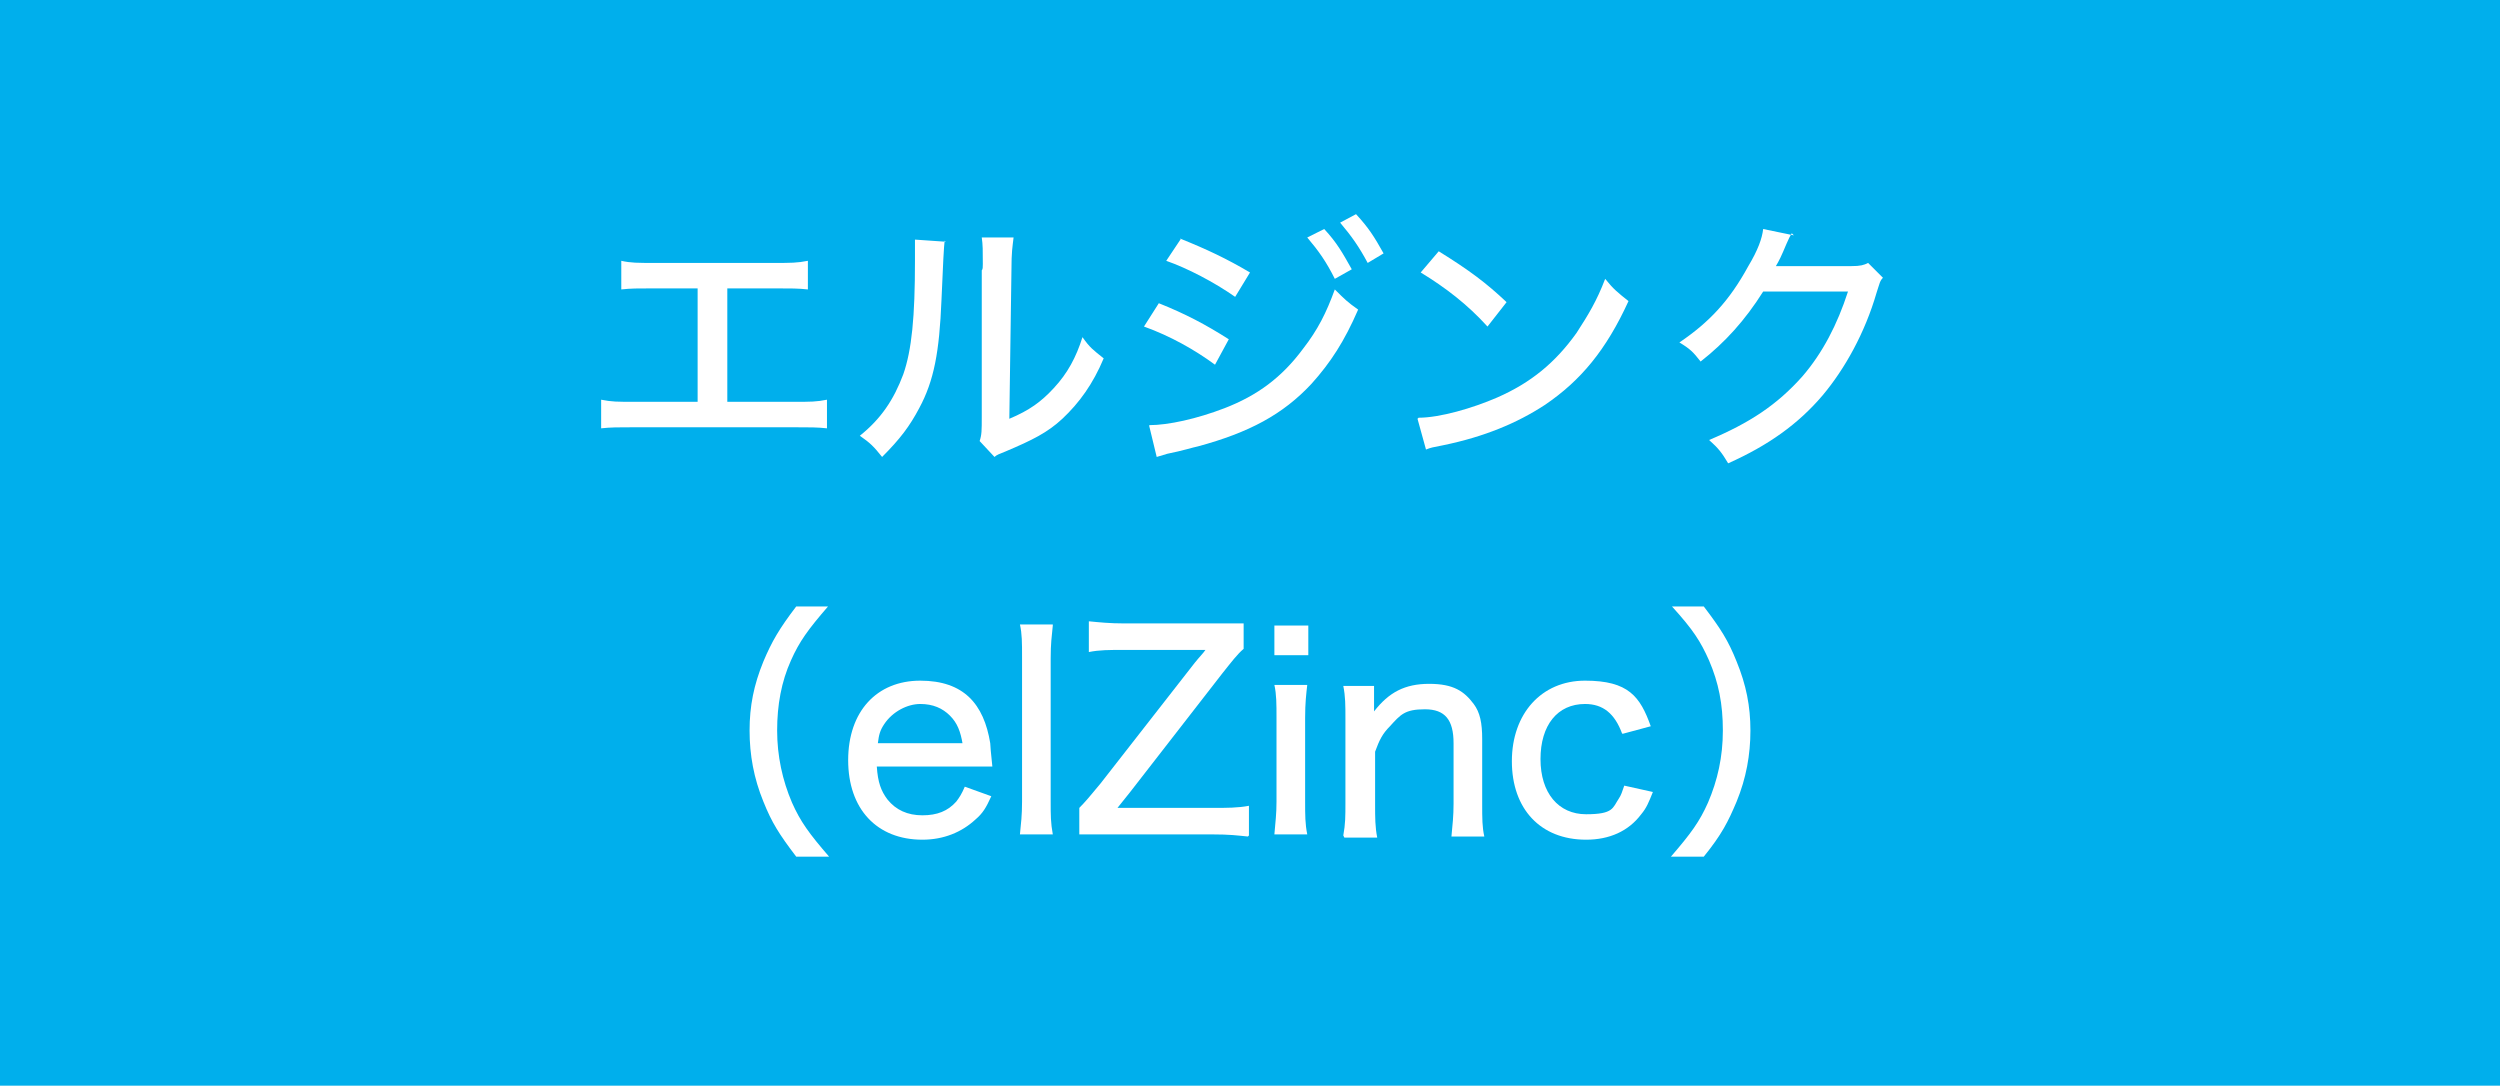 <?xml version="1.0" encoding="UTF-8"?>
<svg xmlns="http://www.w3.org/2000/svg" id="_レイヤー_1" data-name="レイヤー_1" version="1.1" viewBox="0 0 235.8 102.4">
  <defs>
    <style>
      .st0 {
        fill: #00afec;
      }

      .st1 {
        fill: #fff;
      }

      .st2 {
        display: none;
      }
    </style>
  </defs>
  <g class="st2">
    <rect class="st0" width="235.8" height="102.4"></rect>
    <g>
      <path class="st1" d="M68.5,48.7c0,2.6-.3,5-.7,7-.5,2.8-1.2,4.4-2.8,6.6-.6-.6-1-.9-2-1.5.4-.4.5-.5.7-.8-.8,0-1.2,0-2.3,0h-5.8v1.9h-2.3c.1-.9.2-1.7.2-2.8v-16.5c0-1.1,0-1.8-.2-2.7h2.5c-.1.7-.1,1.3-.1,2.1v12.1c1.8-1.9,2.5-2.9,3.5-5.4h-1.3c-.6,0-1.2,0-1.7.1v-2.2c.6.1,1,.1,1.7.1h1.9v-5.3c0-1,0-1.6-.1-2.2h2.3c-.1.5-.1,1.1-.1,2.2v5.3h1.7c.8,0,1.3,0,1.7-.1v2.2c-.4,0-1.1-.1-1.8-.1h-1.2c1.1,2,1.7,2.9,3.2,4.3-.5.6-.8,1.2-1.1,1.8-1.4-1.6-1.9-2.5-2.7-4.1,0,.8.1,1.6.1,2.2v2.4c0,1,0,1.3.1,1.9h-2.2c.1-.6.1-1,.1-1.9v-2.2c0-.7,0-1.6.1-2.3-.9,2.3-1.5,3.3-3,5.1-.3-.5-.7-1-1.3-1.6v3.5h5.8c1.1,0,1.8,0,2.5-.1v1.8c1.8-2.9,2.3-6.3,2.3-14.6s0-2.6-.2-3.5c2.8-.2,6.2-1.2,7.8-2.4l1.7,2c-.3.1-.7.3-1.2.5-2.3.9-3.7,1.3-6,1.7v3.4h5.4c.9,0,1.6,0,2.3-.2v2.4c-.6-.1-1.1-.1-2.1-.1h-.5v10.8c0,1.2,0,2,.2,2.8h-2.5c.1-.7.2-1.5.2-2.8v-10.8h-2.9ZM57.8,40.3c.9,2.5,1.1,3.1,1.6,5l-1.6.7c-.4-2-.8-3.2-1.6-5l1.7-.8ZM65.5,40.9c-.1.4-.2.7-.3.9-.6,2-.8,2.8-1.5,4.2l-1.4-.8c.7-1.8.9-2.6,1.4-5l1.8.7Z"></path>
      <path class="st1" d="M84.9,59.9c0,1.1,0,1.8.2,2.5h-2.3c.1-.7.2-1.5.2-2.6v-1.5h-2.1c-1.1,0-1.6,0-2.4.2v-2.2c.7.1,1.2.1,2.4.1h2.1v-1.8h-1.2c-1.1,0-1.7,0-2.6,0,0-.8.1-1.6.1-2.8v-3.9c0-1.2,0-1.8-.1-2.7.7,0,1.3.1,2.6.1h1.2v-1.9h-1.9c-1.1,0-1.6,0-2.4.1v-2.2c.7.1,1.2.2,2.4.2h1.9c0-1.3,0-1.8-.2-2.5h2.3c-.1.6-.2,1.3-.2,2.5h1.3c1.1,0,1.6,0,2.4-.2v2.1c-.8,0-1.2-.1-2.4-.1h-1.3v1.9h1.4c1.2,0,1.7,0,2.4,0,0,.7-.1,1.2-.1,2.6v1.6c1.9-.7,3.4-1.5,4.9-2.5-1.3-1.3-2.3-2.7-3.1-4.5-.6,0-.9,0-1.3,0v-2.3c.7.1,1.4.2,2.5.2h5.8c.8,0,1.4,0,1.8-.1l1.3,1.4c-.2.3-.4.6-.7,1-1.5,2.4-2,3-3.4,4.4,1.5,1.1,3.2,1.8,5.3,2.4-.6.8-.9,1.3-1.2,2-2.5-1-4-1.8-5.6-3.1-1.7,1.3-3.1,2.1-5.2,3.1-.4-.7-.7-1.2-1.2-1.7v2.3c0,1.2,0,2.1.1,2.7-.8,0-1.2,0-2.5,0h-1.3v1.8h2.2c1.1,0,1.5,0,2.1-.1v2.2c-.7-.1-1.2-.2-2.2-.2h-2.2v1.5ZM81.1,47.2v1.9h1.9v-1.9h-1.9ZM81.1,50.7v2.2h1.9v-2.2h-1.9ZM86.8,49.1v-1.9h-1.9v1.9h1.9ZM86.8,52.9v-2.2h-1.9v2.2h1.9ZM98.3,53.5c1.1,0,1.6,0,2.2-.1v2.3c-.7-.1-1.2-.1-2.3-.1h-2.6v3.9h3.1c1.1,0,1.8,0,2.5-.2v2.4c-.7-.1-1.4-.2-2.5-.2h-8.3c-1.1,0-1.8,0-2.5.2v-2.3c.7.1,1.3.1,2.4.1h3.2v-3.9h-1.8c-1,0-1.7,0-2.3.1v-2.3c.6.1,1.2.1,2.4.1h1.7v-.8c0-1.2,0-1.8-.1-2.5h2.4c-.1.6-.1,1.3-.1,2.5v.8h2.6ZM92.5,42.4c.6,1.3,1.4,2.4,2.4,3.3,1.2-1.1,1.8-1.9,2.6-3.3h-4.9Z"></path>
      <path class="st1" d="M112.6,42.2c-.1.3-.1.4-.2.9-.4,3-1,5.9-1.7,8.1-1.1,3.6-2.7,6.3-5,9-1-1-1.3-1.2-2.4-1.8,1.5-1.5,2.6-3,3.6-5.2,1.1-2.3,2-5.6,2.5-8.7.2-1.1.2-1.9.2-2.8l2.9.5ZM119.7,41.7c0,1.4.5,3.7,1.1,5.9,1.2,4.6,3,7.9,5.7,10.8-1.1.7-1.4,1-2.3,1.9-1.4-1.6-2.3-2.9-3.3-5.1-1.3-2.6-2.3-5.4-2.9-8.6-.2-1-.3-1.4-.7-3.7,0-.4-.1-.5-.2-.8l2.6-.5ZM127.1,42.8c0,1.6-1.3,2.9-2.9,2.9s-2.9-1.3-2.9-2.9,1.3-2.9,2.9-2.9,2.9,1.3,2.9,2.9ZM122.5,42.8c0,.9.8,1.7,1.7,1.7s1.7-.8,1.7-1.7-.8-1.7-1.7-1.7-1.7.8-1.7,1.7Z"></path>
      <path class="st1" d="M138.6,61.9c.1-.8.2-1.5.2-3.3v-4.7c0-.6,0-.9,0-1.2-.4.3-1,.6-2,1.1-2,.9-3.2,1.4-6.2,2.4-.4-1-.6-1.4-1.3-2.3,4.4-1,8.7-2.9,12-5.3,1.1-.8,2-1.6,3.3-2.9-.1,0-.2,0-.2,0-.4,0-1.1,0-1.3,0h-8.3c-1.4,0-2.1,0-3.1.2v-2.6c.9.2,1.5.2,3.1.2h4v-1.7c0-1.2,0-1.4-.1-2.2h2.9c-.1.7-.2,1.1-.2,2.2v1.7h4.7c.6,0,1,0,1.5-.2l1.2,1.4c-.4.3-.5.4-1.1,1.1-1.5,1.7-3.6,3.6-5.3,4.8,3.3,1.1,6,2.4,9,4.1l-1.4,2.3c-1.8-1.2-4.2-2.6-7-3.8-1.2-.5-1.3-.6-1.6-.8,0,.4,0,1,0,1.4v4.6c0,1.9,0,2.5.1,3.3h-2.9Z"></path>
      <path class="st1" d="M162.1,41q-.1.7-.3,5.6c-.2,4.9-.7,7.6-2.1,10.2-.9,1.7-1.8,2.9-3.5,4.6-.8-1-1.1-1.3-2.1-2,2-1.6,3.2-3.4,4.1-5.8.8-2.3,1.1-5.4,1.1-10.7s0-1.4,0-2l2.9.2ZM168.6,40.7c-.1.9-.2,1.3-.2,3.1l-.2,14c1.9-.8,3-1.6,4.2-2.9,1.3-1.4,2.1-2.9,2.7-4.8.7,1,1,1.2,2,2-1,2.4-2.3,4.2-3.9,5.7-1.4,1.3-2.8,2-5.4,3.1-.5.2-.8.3-1,.5l-1.4-1.5c.2-.6.2-1,.2-2.3v-13.8c.1-.1.1-.3.1-.6,0-1.3,0-1.8-.1-2.5h2.9Z"></path>
    </g>
  </g>
  <g>
    <rect class="st0" width="235.8" height="102.4"></rect>
    <g>
      <path class="st1" d="M68.4,37.9h6.4c1.7,0,2.2,0,3.2-.2v2.7c-.9-.1-1.6-.1-3.1-.1h-15.1c-1.5,0-2.2,0-3.1.1v-2.7c1,.2,1.5.2,3.2.2h5.9v-10.7h-4.1c-1.6,0-2.2,0-3.1.1v-2.7c.9.2,1.5.2,3.2.2h11.2c1.6,0,2.2,0,3.2-.2v2.7c-.9-.1-1.6-.1-3.1-.1h-4.5v10.7Z"></path>
      <path class="st1" d="M89.1,22.7q-.1.7-.3,5.6c-.2,4.9-.7,7.6-2.1,10.2-.9,1.7-1.8,2.9-3.5,4.6-.8-1-1.1-1.3-2.1-2,2-1.6,3.2-3.4,4.1-5.8.8-2.3,1.1-5.4,1.1-10.7s0-1.4,0-2l2.9.2ZM95.6,22.4c-.1.9-.2,1.3-.2,3.1l-.2,14c1.9-.8,3-1.6,4.2-2.9,1.3-1.4,2.1-2.9,2.7-4.8.7,1,1,1.2,2,2-1,2.4-2.3,4.2-3.9,5.7-1.4,1.3-2.8,2-5.4,3.1-.5.2-.8.3-1,.5l-1.4-1.5c.2-.6.2-1,.2-2.3v-13.8c.1-.1.1-.3.1-.6,0-1.3,0-1.8-.1-2.5h2.9Z"></path>
      <path class="st1" d="M109.3,28.6c2.5,1,4.4,2,6.6,3.4l-1.3,2.4c-1.9-1.4-4.2-2.7-6.7-3.6l1.4-2.2ZM108.4,40.1c1.8,0,4.5-.6,7.1-1.6,3.1-1.2,5.4-2.9,7.4-5.6,1.4-1.8,2.2-3.4,3-5.6.9.9,1.2,1.2,2.2,1.9-1.3,3-2.6,5-4.4,7-2.7,2.9-5.9,4.6-10.7,5.9-.5.1-1.4.4-2.9.7l-1,.3-.7-2.9ZM111.3,22.5c2.5,1,4.4,1.9,6.6,3.2l-1.4,2.3c-2-1.4-4.5-2.7-6.5-3.4l1.4-2.1ZM124.9,21.6c1.2,1.3,1.7,2.2,2.6,3.8l-1.6.9c-.8-1.6-1.5-2.6-2.6-3.9l1.6-.8ZM127.9,20.2c1.2,1.3,1.7,2.1,2.6,3.7l-1.5.9c-.8-1.5-1.5-2.5-2.6-3.8l1.5-.8Z"></path>
      <path class="st1" d="M133.8,39.4c2,0,5.1-.9,7.4-1.9,3.2-1.4,5.5-3.3,7.5-6.1,1.1-1.7,1.9-3,2.7-5.1.8,1,1.2,1.3,2.2,2.1-2.1,4.6-4.5,7.5-7.9,9.8-2.6,1.7-5.7,3-9.6,3.8-1,.2-1.1.2-1.6.4l-.8-2.9ZM135.7,23.7c2.9,1.8,4.5,3,6.4,4.8l-1.8,2.3c-1.9-2.1-4-3.7-6.3-5.1l1.7-2Z"></path>
      <path class="st1" d="M169,22q-.2.3-.5,1c-.5,1.2-.7,1.6-1,2.1.2,0,.6,0,1.1,0h6c.9,0,1.2-.1,1.6-.3l1.4,1.4c-.3.3-.3.5-.6,1.4-1.1,3.8-3,7.2-5.1,9.7-2.3,2.7-5.1,4.7-8.9,6.4-.6-1-.9-1.4-1.8-2.2,3.8-1.6,6.4-3.3,8.8-6,1.9-2.2,3.3-4.9,4.3-8h-8c-1.7,2.7-3.6,4.8-5.9,6.6-.7-.9-1-1.2-2-1.8,2.8-1.9,4.7-3.9,6.5-7.2.9-1.5,1.3-2.6,1.4-3.5l2.9.6Z"></path>
      <path class="st1" d="M75.1,80.8c-1.6-2.1-2.3-3.2-3.1-5.2-.9-2.2-1.3-4.4-1.3-6.7s.4-4.3,1.3-6.5c.8-1.9,1.5-3.1,3.1-5.2h3c-1.9,2.2-2.7,3.3-3.5,5.1-.9,2-1.3,4.2-1.3,6.6s.5,4.7,1.4,6.8c.8,1.8,1.6,2.9,3.5,5.1h-3Z"></path>
      <path class="st1" d="M82.7,72.3c.1,1.5.4,2.3,1,3.1.8,1,1.9,1.5,3.3,1.5s2.4-.4,3.2-1.3c.3-.4.5-.7.8-1.4l2.5.9c-.5,1.1-.8,1.6-1.5,2.2-1.3,1.2-3,1.9-5,1.9-4.3,0-7-2.9-7-7.5s2.7-7.5,6.8-7.5,6,2.2,6.6,5.9q0,.3.2,2.2h-10.9ZM90.8,70.2c-.2-1.2-.5-2-1.2-2.7-.7-.7-1.6-1.1-2.8-1.1s-2.6.7-3.4,1.9c-.4.6-.5,1-.6,1.8h8Z"></path>
      <path class="st1" d="M99.3,59c-.1,1-.2,1.7-.2,3.1v13.5c0,1.3,0,2,.2,3.1h-3.1c.1-1,.2-1.8.2-3.1v-13.6c0-1.4,0-2.2-.2-3.1h3.1Z"></path>
      <path class="st1" d="M117.7,78.9c-1-.1-1.7-.2-3.4-.2h-9.4c-1.6,0-2.2,0-3.1,0v-2.5c.5-.5,1.1-1.2,2-2.3l8.9-11.4c.4-.5.8-.9,1-1.2-.6,0-1.3,0-1.7,0h-6c-1.4,0-2.3,0-3.3.2v-2.9c1,.1,2,.2,3.3.2h8.2c1.1,0,2.1,0,3.1,0v2.4c-.6.5-1.2,1.3-2,2.3l-8.7,11.2c-.4.5-.8,1-1.2,1.5q.6,0,2,0h7c1.3,0,2.4,0,3.4-.2v2.8Z"></path>
      <path class="st1" d="M123.4,59v2.8h-3.2v-2.8h3.2ZM123.3,64.6c-.1.9-.2,1.7-.2,3.1v7.9c0,1.3,0,2.1.2,3.1h-3.1c.1-1.2.2-1.9.2-3.1v-7.9c0-1.3,0-2.2-.2-3.1h3.1Z"></path>
      <path class="st1" d="M126.7,78.8c.2-1.1.2-1.8.2-3.1v-7.9c0-1.3,0-2.1-.2-3.1h2.9v1.3c0,.2,0,.5,0,1.1,1.4-1.8,2.9-2.6,5.2-2.6s3.3.7,4.2,1.9c.6.8.8,1.8.8,3.3v6.1c0,1.4,0,2.2.2,3.1h-3.1c.1-1.1.2-1.9.2-3.1v-5.7c0-2.2-.8-3.2-2.7-3.2s-2.3.5-3.3,1.6c-.7.7-1,1.3-1.4,2.4v5c0,1.2,0,2.1.2,3.1h-3.1Z"></path>
      <path class="st1" d="M153,69.2c-.7-1.9-1.8-2.8-3.5-2.8-2.6,0-4.2,2-4.2,5.2s1.7,5.2,4.3,5.2,2.5-.6,3.1-1.5c.2-.3.3-.6.5-1.2l2.7.6c-.4,1-.6,1.5-1.1,2.1-1.2,1.6-3,2.4-5.2,2.4-4.3,0-7-2.9-7-7.4s2.8-7.6,6.9-7.6,5.2,1.5,6.2,4.3l-2.6.7Z"></path>
      <path class="st1" d="M157.6,80.8c1.9-2.2,2.7-3.3,3.5-5.1.9-2.1,1.4-4.3,1.4-6.8s-.4-4.5-1.3-6.6c-.8-1.8-1.5-2.9-3.5-5.1h3c1.6,2.1,2.3,3.2,3.1,5.2.9,2.2,1.3,4.2,1.3,6.5s-.4,4.5-1.3,6.7c-.8,1.9-1.4,3.1-3.1,5.2h-3Z"></path>
    </g>
  </g>
  <g class="st2">
    <rect class="st0" width="235.8" height="102.3"></rect>
    <g>
      <path class="st1" d="M65.9,40.7c-.2.9-.2,1.7-.2,3.1v13.6c0,1.3,0,2.2.2,3.1h-3.2c.2-1,.2-1.7.2-3.1v-13.6c0-1.4,0-2.1-.2-3.1h3.2Z"></path>
      <path class="st1" d="M72.4,43.8c0-1.3,0-2-.2-3.1.9,0,1.6,0,3,0h4.5c3,0,5,.7,6.6,2.2,1.8,1.7,2.7,4.3,2.7,7.5s-1,6-2.9,7.8c-1.6,1.5-3.6,2.2-6.5,2.2h-4.5c-1.4,0-2,0-3,0,.2-1,.2-1.8.2-3.2v-13.6ZM79.5,58c2.1,0,3.5-.5,4.6-1.7,1.3-1.3,2-3.4,2-5.8s-.6-4.4-1.8-5.7c-1.1-1.1-2.5-1.6-4.7-1.6h-4.4v14.8h4.4Z"></path>
      <path class="st1" d="M101.6,49.2l-.4,1.6c-.4,1.7-1.1,3.4-1.9,5.1-.7,1.5-1.3,2.4-2.3,3.8-1-.8-1.3-1-2.4-1.4,1.6-1.9,2.6-3.6,3.6-6.5.5-1.4.7-2.3.8-3.2l2.6.7ZM104.5,42.6c0-1.3,0-1.9-.2-2.6h2.9c-.1.8-.1,1.4-.1,2.7v1.5h5.8c1.6,0,2.4,0,3.3-.2v2.7c-1.2-.1-1.6-.2-3.2-.2h-5.9v12.1c0,1.7,0,2.1.1,3h-2.9c.1-.8.2-1.5.2-3.1v-12.1h-5.7c-1.6,0-2.2,0-3.2.2v-2.7c1,.1,1.7.2,3.2.2h5.7v-1.5ZM112.6,48.5c.2.8.4,1.5.9,2.8,1.1,3,2.1,4.8,3.7,6.8-1.1.6-1.4.8-2.4,1.5-1.9-2.9-3.1-5.3-4.3-9.4-.2-.7-.3-.8-.4-1.2l2.5-.6ZM112.6,39.1c1.2,1.3,1.7,2.1,2.6,3.7l-1.6.9c-.8-1.5-1.5-2.5-2.6-3.7l1.6-.8ZM115.9,38.2c1.2,1.3,1.7,2.1,2.6,3.7l-1.5.9c-.8-1.5-1.5-2.5-2.6-3.8l1.5-.8Z"></path>
      <path class="st1" d="M120.5,49.2c.9.1,2,.2,3.9.2h13.7c2.2,0,2.8,0,3.8-.2v2.9c-1.1-.1-1.9-.1-3.8-.1h-13.6c-2.1,0-2.9,0-3.9.1v-3Z"></path>
      <path class="st1" d="M150.4,61.4c.1-1.1.2-1.7.2-3.2v-15.1c0-1.7,0-2.3-.2-3h3c-.1.8-.2,1.7-.2,3.1v4.3c3.6,1.3,7.2,2.9,11.4,5.3l-1.5,2.5c-1.1-.8-1.8-1.2-3.1-1.9-1.9-1-4.7-2.4-6.1-3q-.4-.2-.8-.4v1c0,.2,0,1,0,1.3v6c0,1.3,0,2.3.2,3.2h-3ZM161.1,41.3c1.2,1.3,1.7,2.2,2.6,3.8l-1.6.9c-.8-1.6-1.5-2.6-2.6-3.9l1.6-.8ZM164,39.8c1.2,1.3,1.7,2.1,2.6,3.7l-1.5.9c-.8-1.5-1.5-2.5-2.6-3.8l1.5-.8Z"></path>
    </g>
  </g>
  <g class="st2">
    <rect class="st0" width="235.8" height="102.3"></rect>
    <g>
      <path class="st1" d="M60.7,41.9c-1.4,0-2.2,0-2.8.1v-2.2c.8.1,1.7.2,2.8.2h12.9c1.1,0,2,0,2.8-.2v2.2c-.8,0-1.5-.1-2.8-.1h-5.7v1.3h7.8c1.2,0,1.6,0,2.3-.1-.1.7-.1,1.2-.1,2.2v2.4c0,.9,0,1.5.2,2.2h-2.2v-4.7h-7.9v3.9c0,1,0,1.5.1,2.2h-2.4c.1-.7.2-1.2.2-2.2v-3.9h-7.4v4.8h-2.2c.1-.7.2-1.3.2-2.2v-2.5c0-1,0-1.4-.1-2.2.7.1,1.2.1,2.3.1h7.3v-1.3h-5.2ZM73.9,54.2h-13.2c-.9,0-1.6,0-2.4.1v-2.2c.8.1,1.4.1,2.6.1h13.2c.7,0,1.5,0,2.2-.2,0,.8-.1,1.4-.1,2.2v5.5c0,.9,0,1.7.1,2.6h-2.5v-1.2h-13.4c-.9,0-1.7,0-2.6.2v-2.3c.7,0,1.5.1,2.5.1h13.4v-1.7h-12.9c-1,0-1.6,0-2.3.1v-2.1c.6.1,1.2.1,2.4.1h12.8v-1.6ZM64.7,47.9c-.5,0-1-.1-1.6-.1h-1.9c-.6,0-1.1,0-1.6.1v-1.7c.4,0,.9,0,1.6,0h1.9c.7,0,1.1,0,1.6,0v1.7ZM64.7,50.7c-.5,0-1-.1-1.6-.1h-1.9c-.5,0-1.1,0-1.6.1v-1.7c.4,0,.9,0,1.6,0h1.9c.7,0,1.1,0,1.6,0v1.7ZM74.7,47.9c-.5,0-1-.1-1.6-.1h-2.2c-.6,0-1.1,0-1.6.1v-1.7c.4,0,.9,0,1.6,0h2.2c.7,0,1.1,0,1.6,0v1.7ZM74.7,50.7c-.5,0-1-.1-1.6-.1h-2.2c-.6,0-1.1,0-1.6.1v-1.7c.4,0,.9,0,1.6,0h2.2c.7,0,1.1,0,1.6,0v1.7Z"></path>
      <path class="st1" d="M100.9,59.1c1.2,0,2.1,0,3-.2v2.6c-1.1-.1-1.9-.2-3-.2h-16.5c-1.1,0-2,0-3.1.2v-2.6c.9.1,1.8.2,3.1.2h1.1v-12.1c0-1.1,0-2-.2-2.9h2.7c-.1.9-.2,1.7-.2,2.9v12.1h4.6v-16.7c0-1.3,0-1.9-.2-2.8h2.7c-.1.9-.2,1.6-.2,2.8v5.3h4.8c1.1,0,2,0,2.8-.2v2.5c-.9-.1-1.8-.2-2.8-.2h-4.8v9.2h6Z"></path>
      <path class="st1" d="M112.9,41c0,.9.3,2.8.7,4.2,1.7-.8,3.3-1.1,5.3-1.1h.5c.5-2.2.7-3.2.7-4l2.7.5c-.1.3-.3.8-.5,1.5-.3,1.3-.5,2.1-.6,2.3,4.2.9,6.6,3.7,6.6,7.6s-2.1,6.6-5.8,8.1c-1.2.5-2.1.8-4,1.2-.3-1.1-.5-1.4-1.3-2.5,1.6-.2,2.7-.4,4-.9,3-1.2,4.6-3.3,4.6-6.1s-1.6-4.6-4.6-5.3c-1,3.6-2.8,7.2-4.7,9.6-1.7,2.2-3.4,3.2-5,3.2-2.4,0-4-2.2-4-5.3s1.4-5.7,4-7.7c-.2-.6-.5-2.1-.8-4.1,0-.3-.1-.5-.3-.8l2.6-.5ZM109.7,54c0,1.7.8,2.9,1.8,2.9s1.7-.6,2.7-1.8c-1.1-2.3-1.7-4.1-2.2-6.2-1.6,1.6-2.3,3.2-2.3,5.1ZM115.6,52.5c.1.4.2.4.2.6,0-.2.2-.4.3-.6,1-1.7,1.7-3.4,2.7-6.2h-.6c-1.4,0-2.8.4-4.2,1.2.6,2.2.9,3.1,1.6,5Z"></path>
      <path class="st1" d="M139.6,48.3c-1,0-1.7,0-2.4.1v-1.5c-1.5,1-2.8,1.7-4.6,2.4-.4-.8-.7-1.3-1.3-2.2,4.8-1.7,8.6-4.5,10.5-7.7h2.7c1,1.5,2.2,2.8,4.1,4.2,2.1,1.5,4,2.5,6.7,3.4-.5.8-.9,1.5-1.2,2.3-2.1-.9-3.2-1.5-5-2.6v1.6c-.7-.1-1.3-.1-2.4-.1h-2.4v2.8h6.6c1.3,0,2,0,2.7-.2v2.4c-.7-.1-1.5-.2-2.7-.2h-6.6v6.1h7.1c1.2,0,2.1,0,2.9-.2v2.5c-.9-.1-1.9-.2-2.9-.2h-16c-1.1,0-2,0-3,.2v-2.5c.9.1,1.8.2,3,.2h6.6v-6.1h-6.2c-1,0-1.8,0-2.6.2v-2.4c.7.1,1.4.2,2.6.2h6.2v-2.8h-2.3ZM137.3,53.7c.9,1.5,1.4,2.6,2.1,4.4l-2.1.8c-.6-1.6-1.2-3-2.1-4.3l2.1-.9ZM146.6,46.4c.7,0,1.1,0,1.6,0-2.3-1.6-3.7-2.9-5.1-4.8-1.4,1.9-2.7,3.1-5,4.8.6,0,.9,0,1.5,0h7.1ZM151,54.6c-.2.4-.3.7-.4.8q-1,2-2,3.6l-2-.8c.8-1.2,1.6-2.7,2.2-4.5l2.2.9Z"></path>
      <path class="st1" d="M157.2,54.9c.7.1,1.8.2,2.8.2h17.1c1.1,0,2.2,0,2.8-.2v2.4c-.8-.1-1.8-.2-2.8-.2h-17.2c-1,0-2,0-2.8.2v-2.4ZM166.7,58.5c-2.6,2.1-4.3,3-7.8,3.9-.4-.9-.7-1.2-1.4-2,2.1-.5,3-.7,4.3-1.3,1.1-.5,1.8-.9,2.9-1.9l2,1.3ZM174,40.2c1.1,0,1.7,0,2.6-.1-.1.7-.1,1.3-.1,2.6v8.3c0,1.1,0,2.1.1,2.6-.8-.1-1.7-.1-2.7-.1h-10.8c-1,0-1.8,0-2.7.1,0-.6.1-1.5.1-2.7v-8.3c0-1.2,0-1.8-.1-2.5.8.1,1.6.1,2.8.1h10.7ZM162.9,42.2v1.9h11.2v-1.9h-11.2ZM162.9,45.9v1.9h11.2v-1.9h-11.2ZM162.9,49.7v1.9h11.2v-1.9h-11.2ZM172.1,57.2c2.4,1.7,4,2.3,7.5,3.1-.9,1.1-.9,1.2-1.5,2.1-3.4-1-5-1.7-8-3.9l1.9-1.3Z"></path>
    </g>
  </g>
  <g class="st2">
    <rect class="st0" width="235.8" height="102.3"></rect>
    <g>
      <path class="st1" d="M47.9,42.5c1.5,2.7,2.3,4.4,3.4,7.9l-2.7,1c-.7-2.9-1.9-5.9-3.2-8l2.6-.9ZM63.7,43.1c-.2.6-.3.7-.7,2.5-1,4.6-3,8.7-5.7,11.6-1.9,2.2-4.1,3.8-7.1,5.3-.7-1.1-1-1.5-1.9-2.3,2.9-1.3,4.9-2.7,6.9-4.7,2.5-2.7,4.2-6.3,5.2-10.9.2-1,.3-1.4.3-2.2l2.9.7Z"></path>
      <path class="st1" d="M69.2,50c.9.1,2,.2,3.9.2h13.7c2.2,0,2.8,0,3.8-.2v2.9c-1.1-.1-1.9-.1-3.8-.1h-13.6c-2.1,0-2.9,0-3.9.1v-3Z"></path>
      <path class="st1" d="M95.8,47.6c1.1.1,1.8.2,3.5.2h12.1c1.3,0,1.7,0,2.4-.2l1.2,1.4c-.2.4-.4.7-.7,1.6-1.4,3.8-3.3,6.5-6,8.5-1.8,1.3-3.4,2.2-6.4,3.2-.5-1-.7-1.4-1.6-2.5,3.1-.8,5.2-1.7,7.2-3.5,1.9-1.6,3-3.3,4.1-6.3h-12.3c-2,0-2.6,0-3.4.1v-2.6ZM97.9,41.6c1.1.2,1.4.2,3.2.2h8c1.5,0,2,0,3.2-.2v2.7c-1-.1-1.7-.1-3.2-.1h-8.1c-1.3,0-1.9,0-3.1.1v-2.7Z"></path>
      <path class="st1" d="M119.8,50c.9.1,2,.2,3.9.2h13.7c2.2,0,2.8,0,3.8-.2v2.9c-1.1-.1-1.9-.1-3.8-.1h-13.6c-2.1,0-2.9,0-3.9.1v-3Z"></path>
      <path class="st1" d="M152.2,49.1c-1,0-1.7,0-2.4.1v-1.5c-1.5,1-2.8,1.7-4.6,2.4-.4-.8-.7-1.3-1.3-2.2,4.8-1.7,8.6-4.5,10.5-7.7h2.7c1,1.5,2.2,2.8,4.1,4.2,2.1,1.5,4,2.5,6.7,3.4-.5.8-.9,1.5-1.2,2.3-2.1-.9-3.2-1.5-5-2.6v1.6c-.7-.1-1.3-.1-2.4-.1h-2.4v2.8h6.6c1.3,0,2,0,2.7-.2v2.4c-.7-.1-1.5-.2-2.7-.2h-6.6v6.1h7.1c1.2,0,2.1,0,2.9-.2v2.5c-.9-.1-1.9-.2-2.9-.2h-16c-1.1,0-2,0-3,.2v-2.5c.9.1,1.8.2,3,.2h6.6v-6.1h-6.2c-1,0-1.8,0-2.6.2v-2.4c.7.1,1.4.2,2.6.2h6.2v-2.8h-2.3ZM150,54.5c.9,1.5,1.4,2.6,2.1,4.4l-2.1.8c-.6-1.6-1.2-3-2.1-4.3l2.1-.9ZM159.3,47.1c.7,0,1.1,0,1.6,0-2.3-1.6-3.7-2.9-5.1-4.8-1.4,1.9-2.7,3.1-5,4.8.6,0,.9,0,1.5,0h7.1ZM163.6,55.4c-.2.4-.3.7-.4.8q-1,2-2,3.6l-2-.8c.8-1.2,1.6-2.7,2.2-4.5l2.2.9Z"></path>
      <path class="st1" d="M169.9,55.6c.7.1,1.8.2,2.8.2h17.1c1.1,0,2.2,0,2.8-.2v2.4c-.8-.1-1.8-.2-2.8-.2h-17.2c-1,0-2,0-2.8.2v-2.4ZM179.3,59.3c-2.6,2.1-4.3,3-7.8,3.9-.4-.9-.7-1.2-1.4-2,2.1-.5,3-.7,4.3-1.3,1.1-.5,1.8-.9,2.9-1.9l2,1.3ZM186.6,41c1.1,0,1.7,0,2.6-.1-.1.7-.1,1.3-.1,2.6v8.3c0,1.1,0,2.1.1,2.6-.8-.1-1.7-.1-2.7-.1h-10.8c-1,0-1.8,0-2.7.1,0-.6.1-1.5.1-2.7v-8.3c0-1.2,0-1.8-.1-2.5.8.1,1.6.1,2.8.1h10.7ZM175.6,42.9v1.9h11.2v-1.9h-11.2ZM175.6,46.7v1.9h11.2v-1.9h-11.2ZM175.6,50.4v1.9h11.2v-1.9h-11.2ZM184.8,57.9c2.4,1.7,4,2.3,7.5,3.1-.9,1.1-.9,1.2-1.5,2.1-3.4-1-5-1.7-8-3.9l1.9-1.3Z"></path>
    </g>
  </g>
</svg>

